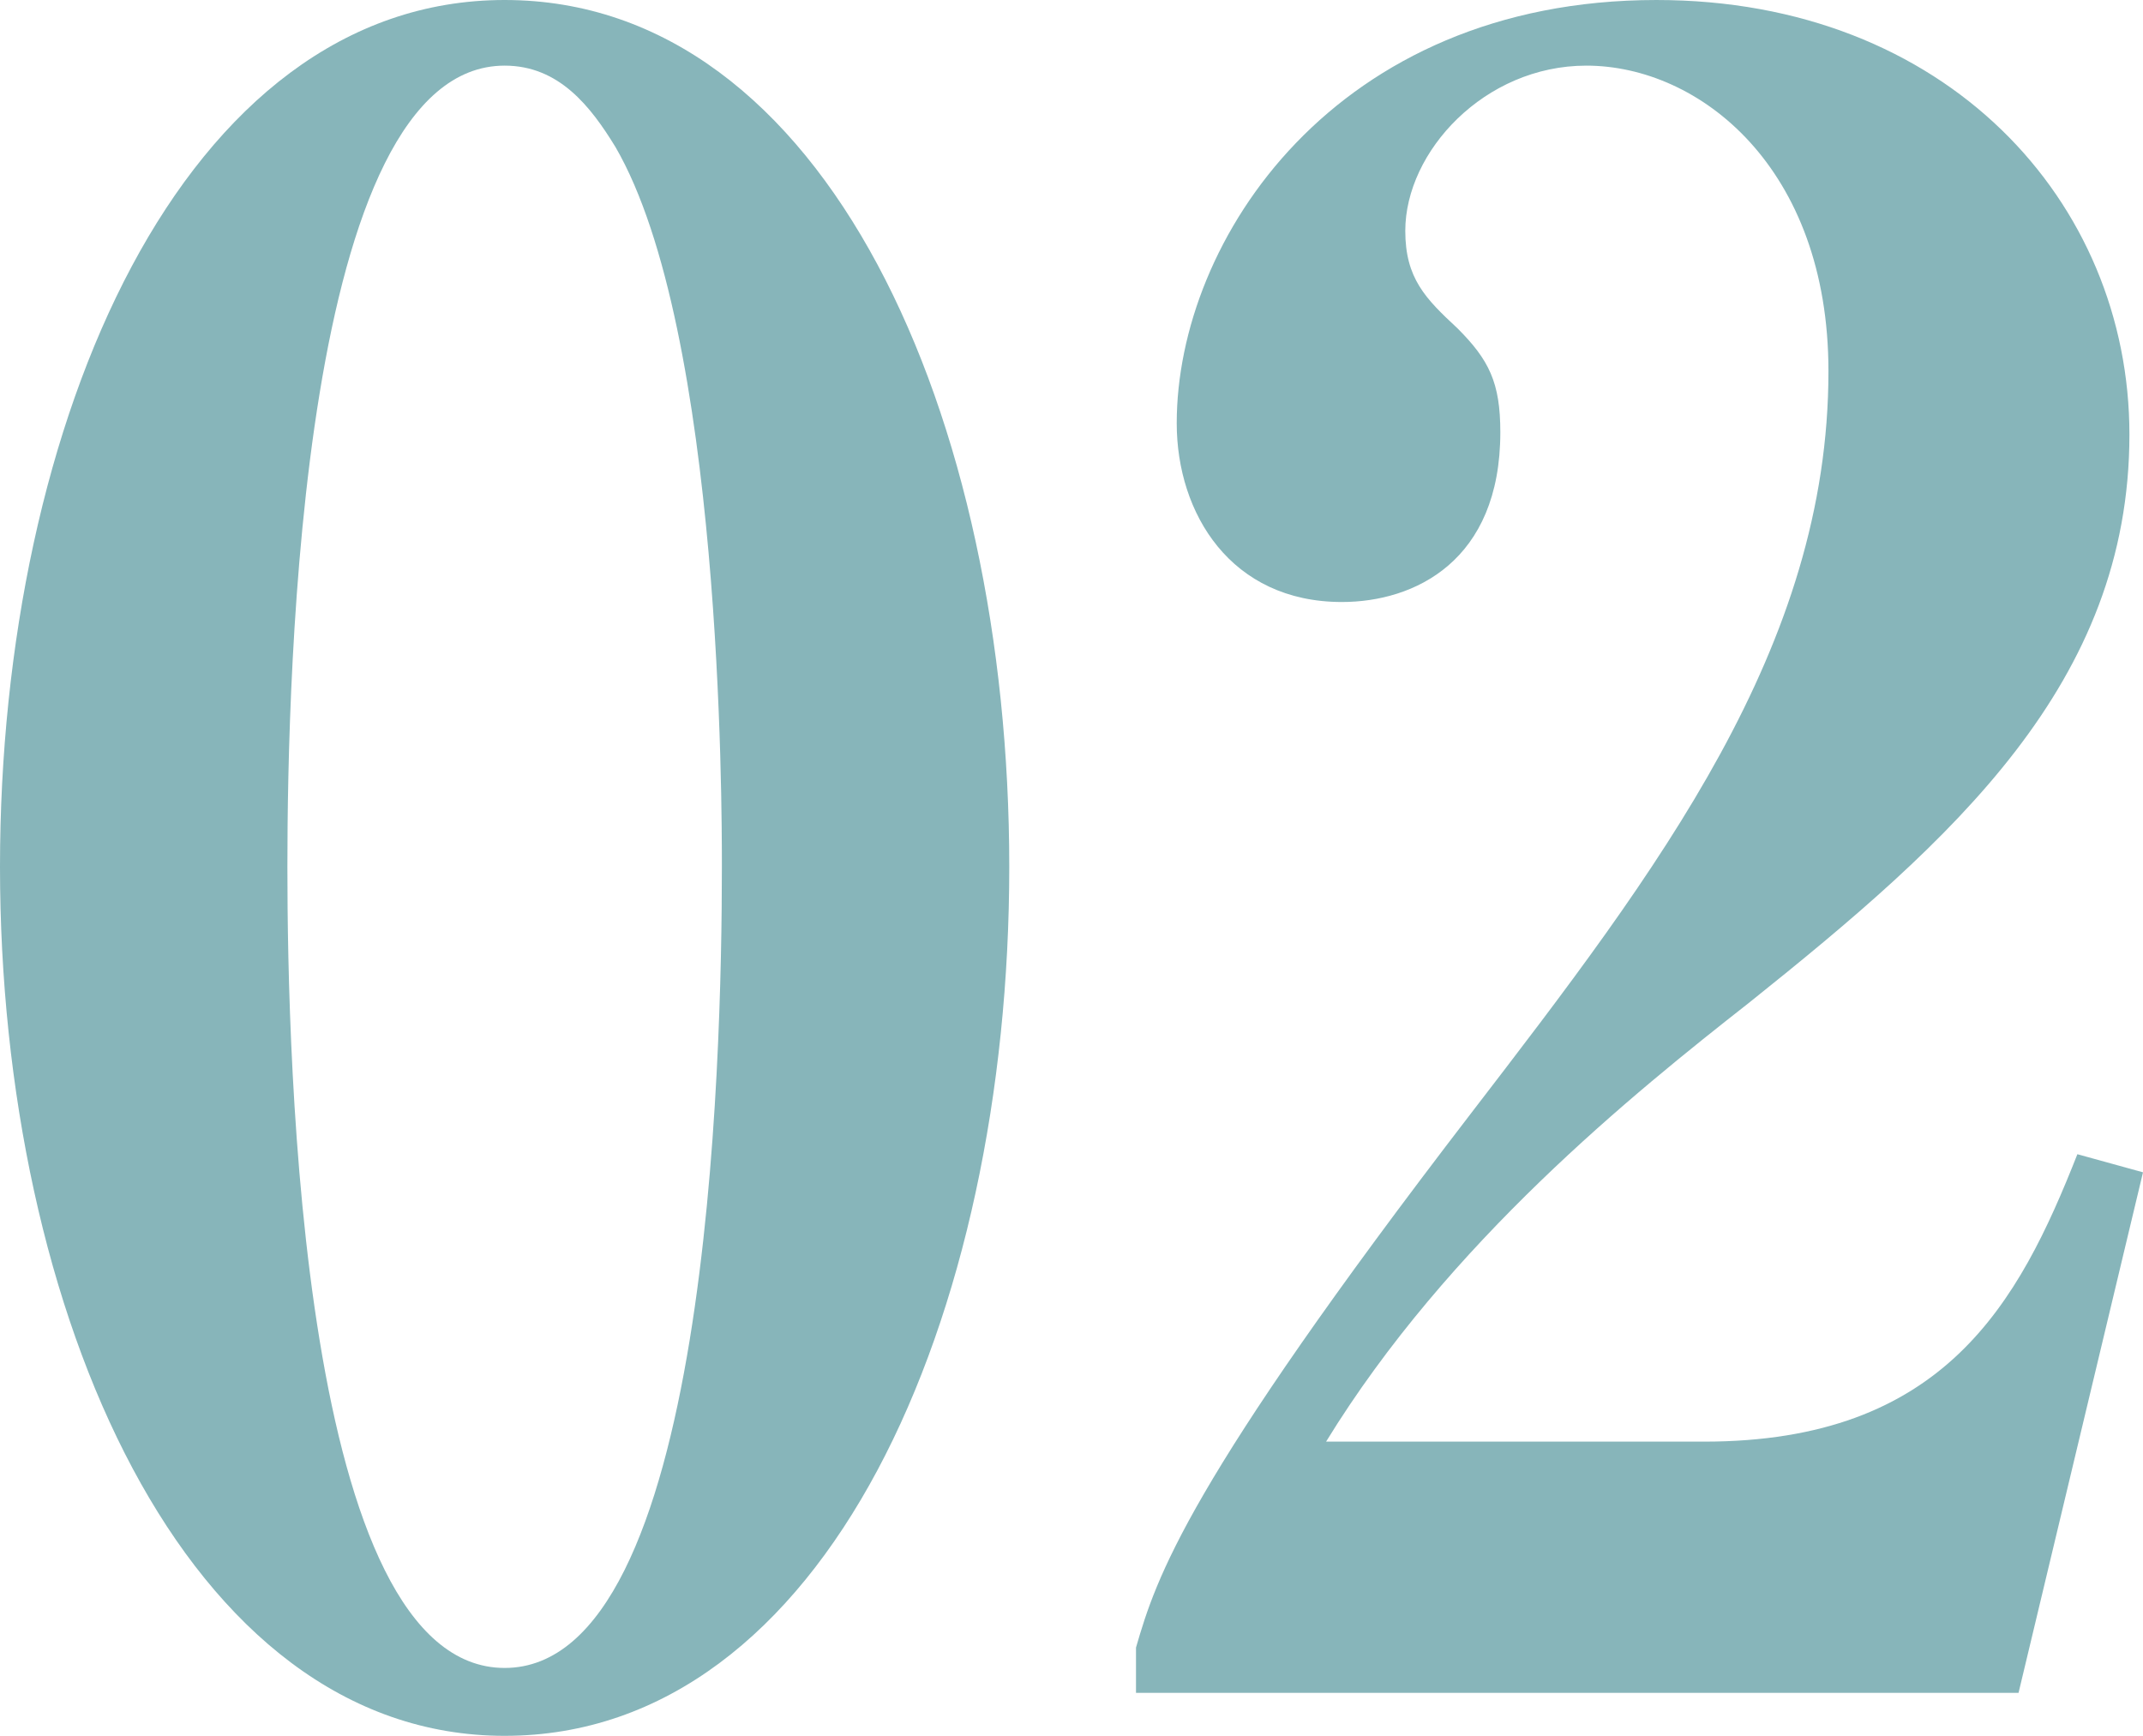 <?xml version="1.0" encoding="UTF-8"?><svg id="_レイヤー_2" xmlns="http://www.w3.org/2000/svg" viewBox="0 0 75.76 61.36"><defs><style>.cls-1{fill:#87b5ba;}</style></defs><g id="_レイヤー_1-2"><path class="cls-1" d="M17.84,61.36C6.56,61.36,0,46.4,0,30.64S6.48,0,17.84,0s17.84,14.72,17.84,30.64-6.48,30.72-17.84,30.72ZM21.76,5.2c-.88-1.44-2-2.88-3.92-2.88-7.2,0-7.68,21.44-7.68,28.32s.48,28.32,7.68,28.32,7.68-21.44,7.68-28.32c0-2.16,0-18.96-3.76-25.44Z"/><path class="cls-1" d="M40.16,58.24c.72-2.48,1.76-5.76,11.84-18.88,6.64-8.64,12.64-16.48,12.64-26.24,0-7.2-4.56-10.8-8.56-10.8-3.6,0-6.4,3.04-6.4,5.84,0,1.68.72,2.4,1.84,3.44,1.12,1.12,1.52,1.92,1.52,3.68,0,4.56-3.04,6-5.6,6-3.92,0-5.84-3.12-5.84-6.32,0-6.48,5.6-14.96,16.96-14.96,10.24,0,16.72,7.12,16.72,15.36,0,8.8-6.24,14.32-13.44,20.08-4.08,3.2-10.64,8.48-14.96,15.52h13.36c8.48,0,11.12-4.88,13.2-10.16l2.32.64-4.4,18.4h-31.2v-1.6Z"/></g></svg>